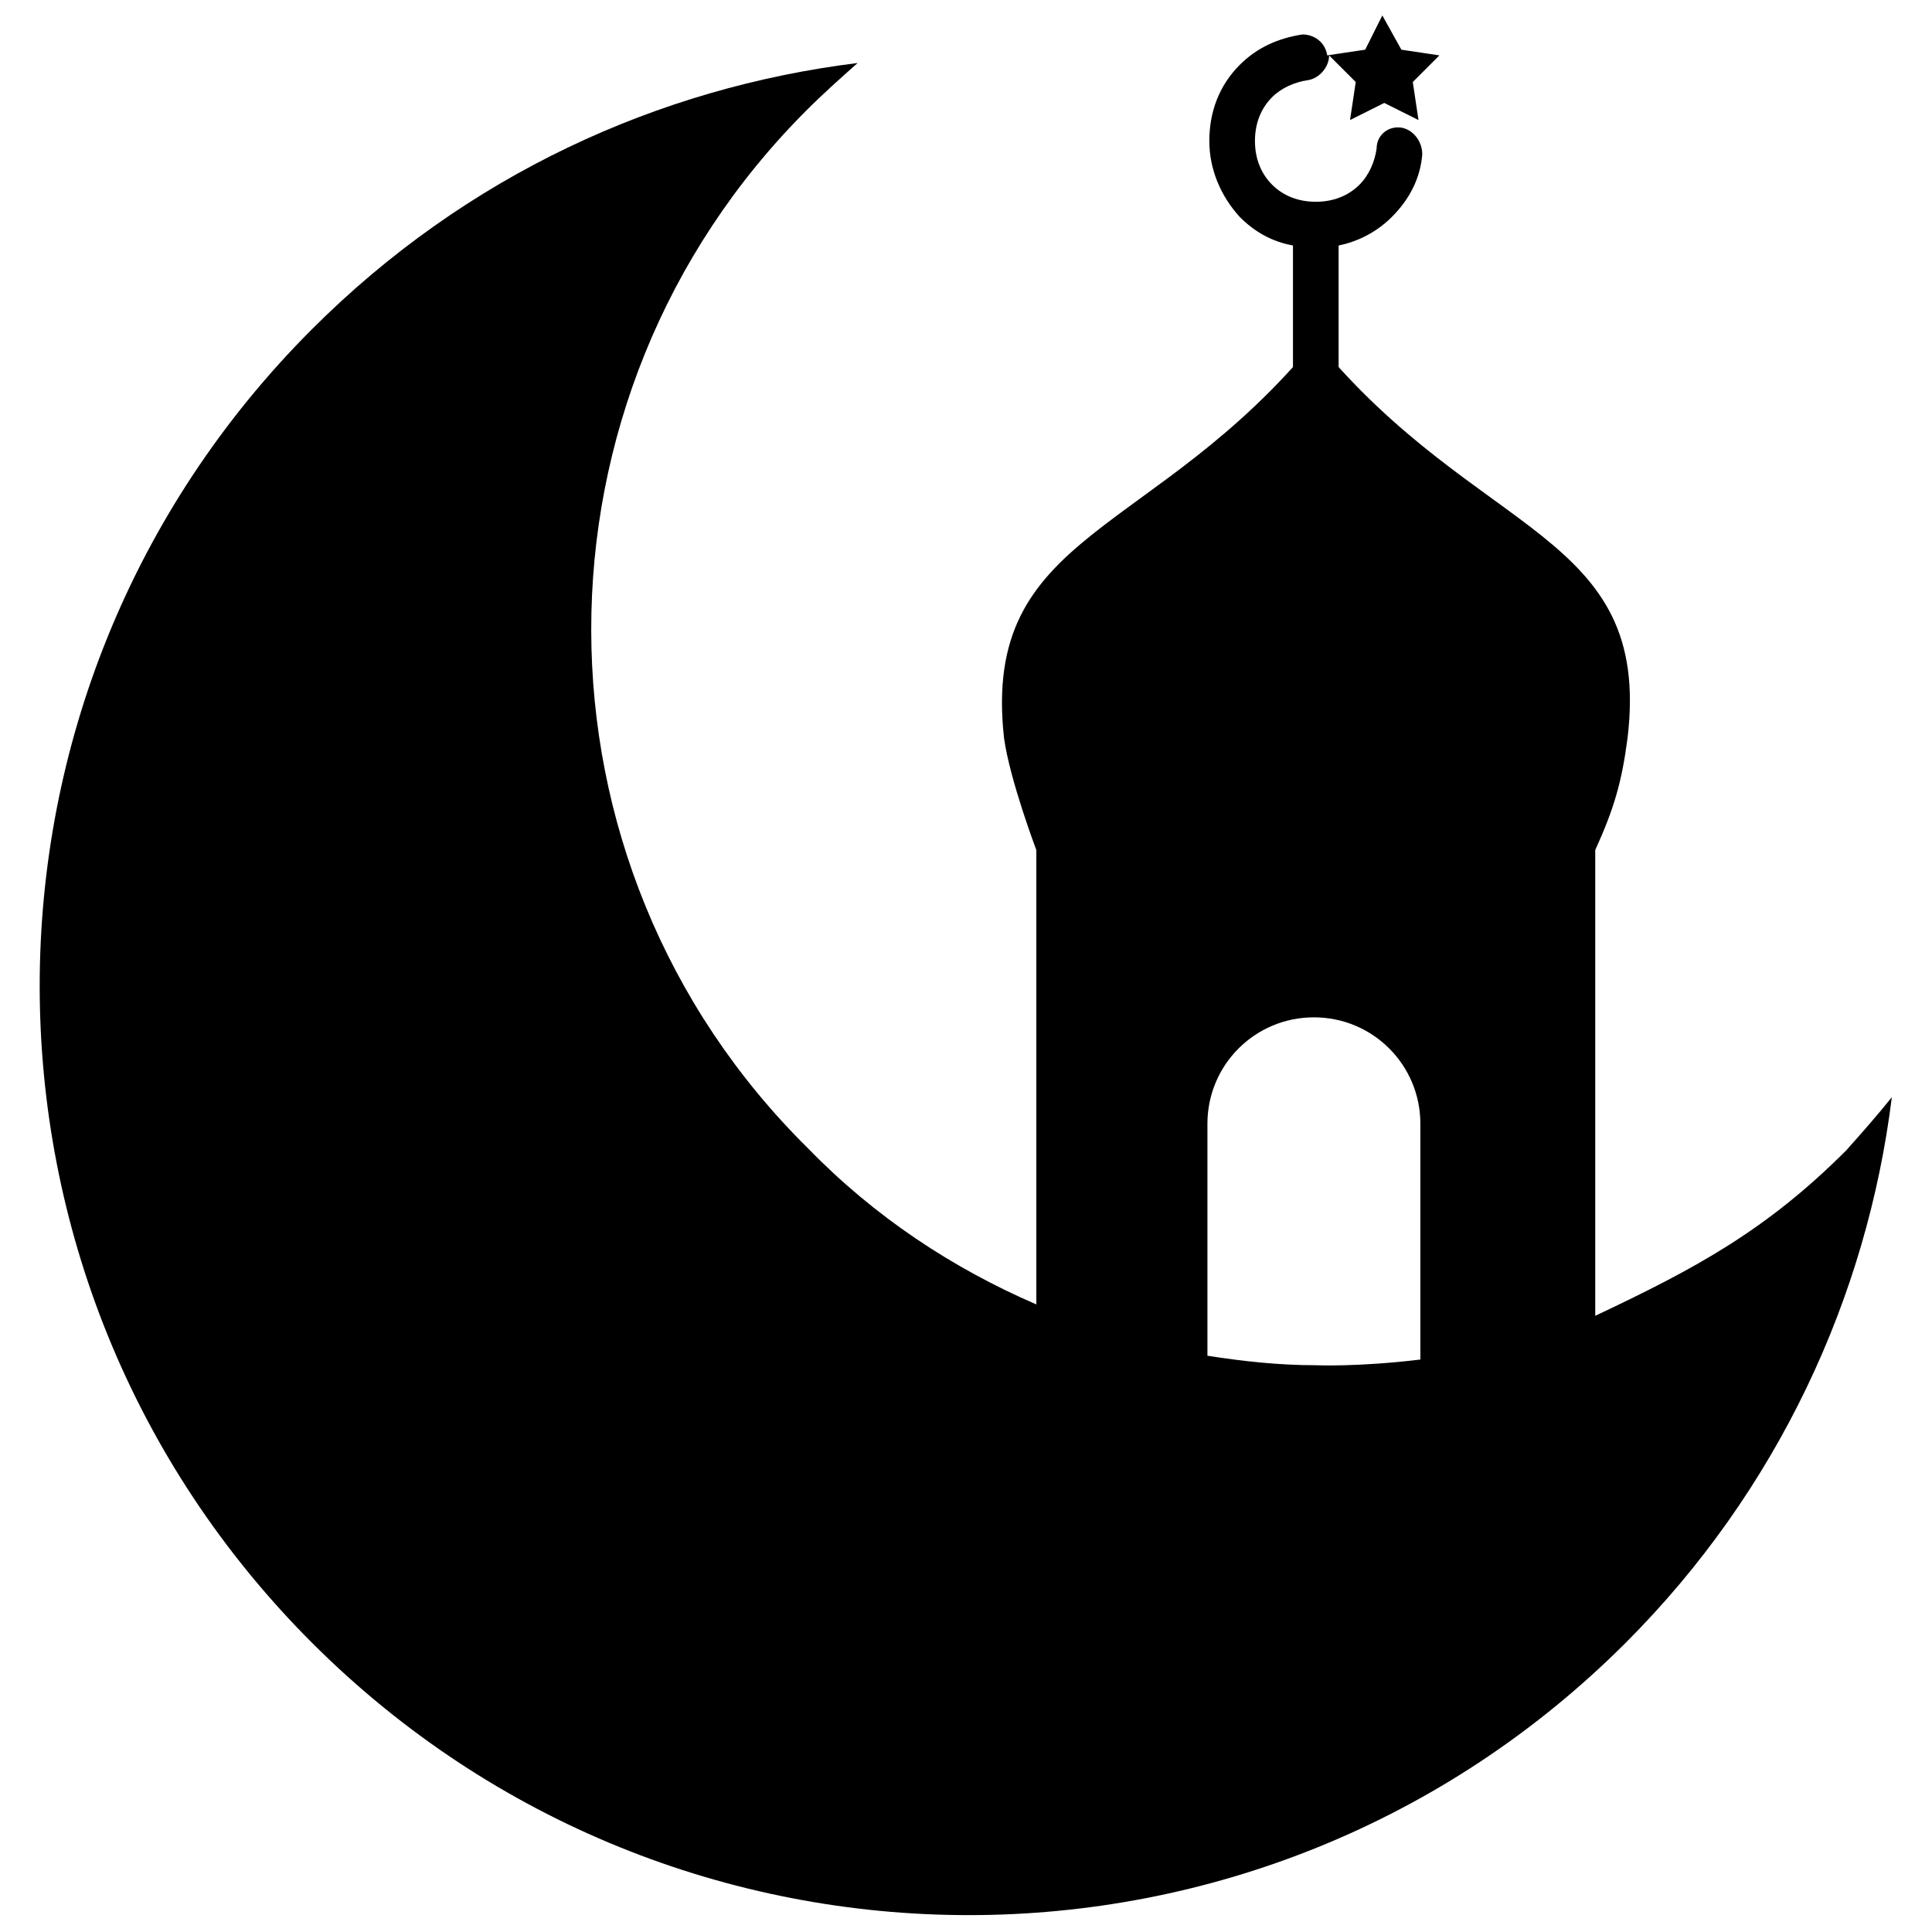 <?xml version="1.0" encoding="UTF-8"?>
<!-- Uploaded to: ICON Repo, www.svgrepo.com, Generator: ICON Repo Mixer Tools -->
<svg width="800px" height="800px" version="1.1" viewBox="144 144 512 512" xmlns="http://www.w3.org/2000/svg">
 <defs>
  <clipPath id="b">
   <path d="m464 148.09h62v108.91h-62z"/>
  </clipPath>
  <clipPath id="a">
   <path d="m154 160h492v491.9h-492z"/>
  </clipPath>
 </defs>
 <g>
  <g clip-path="url(#b)">
   <path d="m515.37 177.82c-3.527-0.504-6.551 2.016-6.551 5.543-0.504 3.527-2.016 7.055-4.535 9.574-3.023 3.023-7.055 4.535-11.586 4.535-4.535 0-8.566-1.512-11.586-4.535-3.023-3.023-4.535-7.055-4.535-11.586 0-4.535 1.512-8.566 4.535-11.586 2.519-2.519 6.047-4.031 9.574-4.535 3.023-0.504 5.543-3.527 5.543-6.551l7.055 7.055-1.512 10.078 9.07-4.535 9.07 4.535-1.512-10.078 7.055-7.055-10.078-1.512-5.047-9.074-4.535 9.07-10.074 1.508c-0.504-3.527-3.527-5.543-6.551-5.543-6.551 1.008-12.09 3.527-16.625 8.062-5.543 5.543-8.062 12.594-8.062 20.152s3.023 14.609 8.062 20.152c4.031 4.031 8.566 6.551 14.105 7.559v41.816c0 3.527 2.519 6.047 6.047 6.047 3.527 0 6.047-2.519 6.047-6.047v-41.816c5.039-1.008 10.078-3.527 14.105-7.559 4.535-4.535 7.559-10.078 8.062-16.625 0-3.527-2.519-6.547-5.543-7.051z"/>
  </g>
  <g clip-path="url(#a)">
   <path d="m633.26 448.87c-21.16 21.16-39.801 31.234-66.504 43.832v-123.43c5.039-11.082 7.055-18.137 8.566-29.727 6.551-54.914-39.801-52.898-82.625-105.3-42.824 52.395-88.672 50.383-82.625 105.3 1.512 11.082 8.566 29.727 8.566 29.727v120.41c-22.168-9.574-42.824-23.176-60.457-41.312-76.582-75.57-76.582-199-0.504-275.08 4.535-4.535 9.07-8.566 13.602-12.594-52.898 6.551-103.79 29.727-144.59 70.535-96.227 96.227-96.227 251.91 0 348.13s251.91 96.227 348.13 0c40.305-40.305 63.984-91.691 70.535-144.59-4.031 5.035-8.062 9.566-12.094 14.102zm-140.56 56.93c-9.574 0-19.145-1.008-28.719-2.519v-61.461c0-15.617 12.594-28.215 28.215-28.215 15.617 0 28.215 12.594 28.215 28.215v62.473c-16.625 2.012-27.711 1.508-27.711 1.508z"/>
  </g>
 </g>
</svg>